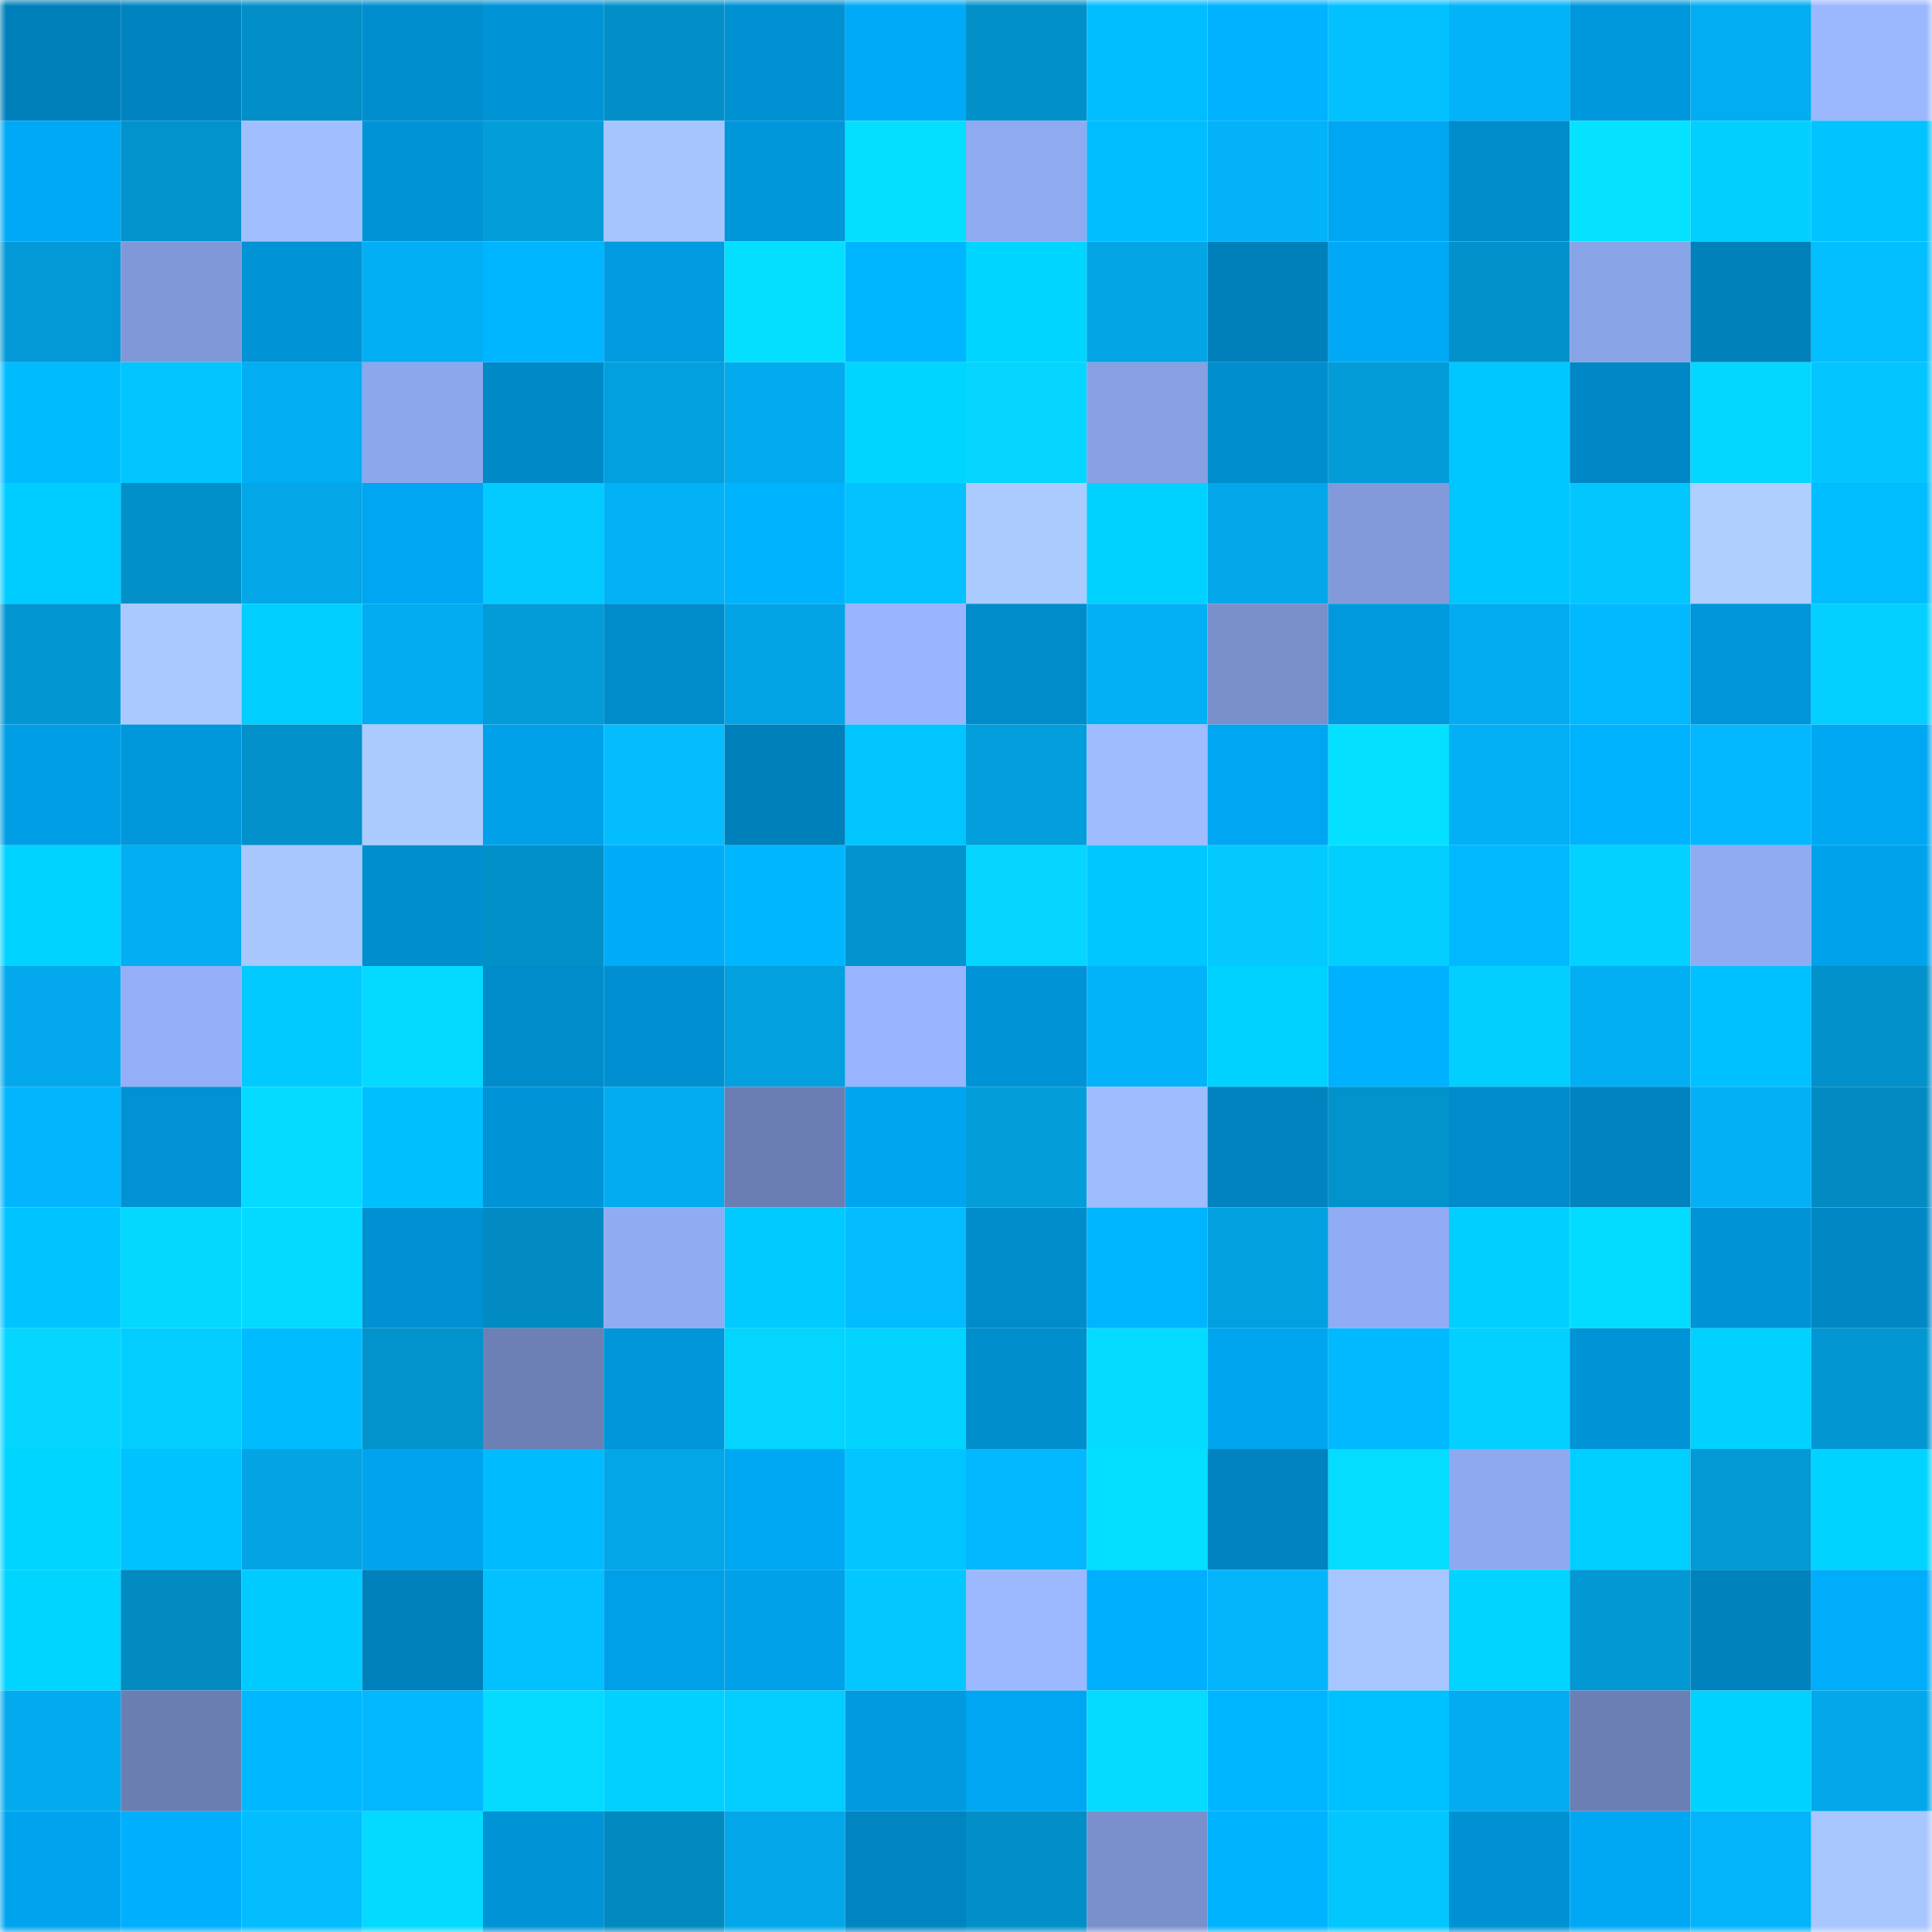 <svg viewBox="0 0 160 160" fill="none" role="img" xmlns="http://www.w3.org/2000/svg" width="240" height="240" name="ens%2C38421.eth"><mask id="942717079" mask-type="alpha" maskUnits="userSpaceOnUse" x="0" y="0" width="160" height="160"><rect width="160" height="160" fill="#FFFFFF"></rect></mask><g mask="url(#942717079)"><rect x="0" y="0" width="10" height="10" fill="#0080ba"></rect><rect x="10" y="0" width="10" height="10" fill="#0084c0"></rect><rect x="20" y="0" width="10" height="10" fill="#028ec6"></rect><rect x="30" y="0" width="10" height="10" fill="#008ece"></rect><rect x="40" y="0" width="10" height="10" fill="#0094d7"></rect><rect x="50" y="0" width="10" height="10" fill="#028fc7"></rect><rect x="60" y="0" width="10" height="10" fill="#0091d3"></rect><rect x="70" y="0" width="10" height="10" fill="#00aaf7"></rect><rect x="80" y="0" width="10" height="10" fill="#0290c9"></rect><rect x="90" y="0" width="10" height="10" fill="#00bdff"></rect><rect x="100" y="0" width="10" height="10" fill="#00b2ff"></rect><rect x="110" y="0" width="10" height="10" fill="#03c1ff"></rect><rect x="120" y="0" width="10" height="10" fill="#03b3f9"></rect><rect x="130" y="0" width="10" height="10" fill="#0098dd"></rect><rect x="140" y="0" width="10" height="10" fill="#03adf1"></rect><rect x="150" y="0" width="10" height="10" fill="#9bb8ff"></rect><rect x="0" y="10" width="10" height="10" fill="#00a9f5"></rect><rect x="10" y="10" width="10" height="10" fill="#0293cd"></rect><rect x="20" y="10" width="10" height="10" fill="#a1bfff"></rect><rect x="30" y="10" width="10" height="10" fill="#0094d6"></rect><rect x="40" y="10" width="10" height="10" fill="#039dda"></rect><rect x="50" y="10" width="10" height="10" fill="#a6c5ff"></rect><rect x="60" y="10" width="10" height="10" fill="#0096da"></rect><rect x="70" y="10" width="10" height="10" fill="#04dfff"></rect><rect x="80" y="10" width="10" height="10" fill="#8faaf1"></rect><rect x="90" y="10" width="10" height="10" fill="#00bdff"></rect><rect x="100" y="10" width="10" height="10" fill="#03b2f8"></rect><rect x="110" y="10" width="10" height="10" fill="#00a6f1"></rect><rect x="120" y="10" width="10" height="10" fill="#008ccb"></rect><rect x="130" y="10" width="10" height="10" fill="#04e2ff"></rect><rect x="140" y="10" width="10" height="10" fill="#03cfff"></rect><rect x="150" y="10" width="10" height="10" fill="#00c3ff"></rect><rect x="0" y="20" width="10" height="10" fill="#0399d6"></rect><rect x="10" y="20" width="10" height="10" fill="#8098d7"></rect><rect x="20" y="20" width="10" height="10" fill="#0093d5"></rect><rect x="30" y="20" width="10" height="10" fill="#03aff4"></rect><rect x="40" y="20" width="10" height="10" fill="#00b5ff"></rect><rect x="50" y="20" width="10" height="10" fill="#009be1"></rect><rect x="60" y="20" width="10" height="10" fill="#04dfff"></rect><rect x="70" y="20" width="10" height="10" fill="#00b5ff"></rect><rect x="80" y="20" width="10" height="10" fill="#00d5ff"></rect><rect x="90" y="20" width="10" height="10" fill="#03a5e5"></rect><rect x="100" y="20" width="10" height="10" fill="#0080ba"></rect><rect x="110" y="20" width="10" height="10" fill="#00a9f5"></rect><rect x="120" y="20" width="10" height="10" fill="#0291ca"></rect><rect x="130" y="20" width="10" height="10" fill="#8aa4e8"></rect><rect x="140" y="20" width="10" height="10" fill="#0081ba"></rect><rect x="150" y="20" width="10" height="10" fill="#03bfff"></rect><rect x="0" y="30" width="10" height="10" fill="#00bcff"></rect><rect x="10" y="30" width="10" height="10" fill="#00c5ff"></rect><rect x="20" y="30" width="10" height="10" fill="#03adf1"></rect><rect x="30" y="30" width="10" height="10" fill="#8da7ec"></rect><rect x="40" y="30" width="10" height="10" fill="#0089c7"></rect><rect x="50" y="30" width="10" height="10" fill="#03a0df"></rect><rect x="60" y="30" width="10" height="10" fill="#03abee"></rect><rect x="70" y="30" width="10" height="10" fill="#00d5ff"></rect><rect x="80" y="30" width="10" height="10" fill="#04d6ff"></rect><rect x="90" y="30" width="10" height="10" fill="#87a0e2"></rect><rect x="100" y="30" width="10" height="10" fill="#008ece"></rect><rect x="110" y="30" width="10" height="10" fill="#039bd8"></rect><rect x="120" y="30" width="10" height="10" fill="#00c7ff"></rect><rect x="130" y="30" width="10" height="10" fill="#0088c6"></rect><rect x="140" y="30" width="10" height="10" fill="#04d7ff"></rect><rect x="150" y="30" width="10" height="10" fill="#03c5ff"></rect><rect x="0" y="40" width="10" height="10" fill="#00cdff"></rect><rect x="10" y="40" width="10" height="10" fill="#0290c9"></rect><rect x="20" y="40" width="10" height="10" fill="#03a6e7"></rect><rect x="30" y="40" width="10" height="10" fill="#00a6f1"></rect><rect x="40" y="40" width="10" height="10" fill="#03cbff"></rect><rect x="50" y="40" width="10" height="10" fill="#03b1f7"></rect><rect x="60" y="40" width="10" height="10" fill="#00b3ff"></rect><rect x="70" y="40" width="10" height="10" fill="#03c2ff"></rect><rect x="80" y="40" width="10" height="10" fill="#abcbff"></rect><rect x="90" y="40" width="10" height="10" fill="#00d2ff"></rect><rect x="100" y="40" width="10" height="10" fill="#03a7e9"></rect><rect x="110" y="40" width="10" height="10" fill="#829ada"></rect><rect x="120" y="40" width="10" height="10" fill="#00c6ff"></rect><rect x="130" y="40" width="10" height="10" fill="#03c6ff"></rect><rect x="140" y="40" width="10" height="10" fill="#afcfff"></rect><rect x="150" y="40" width="10" height="10" fill="#00bdff"></rect><rect x="0" y="50" width="10" height="10" fill="#0297d3"></rect><rect x="10" y="50" width="10" height="10" fill="#aac9ff"></rect><rect x="20" y="50" width="10" height="10" fill="#00ceff"></rect><rect x="30" y="50" width="10" height="10" fill="#03acf0"></rect><rect x="40" y="50" width="10" height="10" fill="#039bd8"></rect><rect x="50" y="50" width="10" height="10" fill="#008bca"></rect><rect x="60" y="50" width="10" height="10" fill="#03a4e5"></rect><rect x="70" y="50" width="10" height="10" fill="#99b5ff"></rect><rect x="80" y="50" width="10" height="10" fill="#008ccb"></rect><rect x="90" y="50" width="10" height="10" fill="#03b0f5"></rect><rect x="100" y="50" width="10" height="10" fill="#7990cb"></rect><rect x="110" y="50" width="10" height="10" fill="#0099de"></rect><rect x="120" y="50" width="10" height="10" fill="#03abef"></rect><rect x="130" y="50" width="10" height="10" fill="#00b9ff"></rect><rect x="140" y="50" width="10" height="10" fill="#0096d9"></rect><rect x="150" y="50" width="10" height="10" fill="#03d0ff"></rect><rect x="0" y="60" width="10" height="10" fill="#009ee5"></rect><rect x="10" y="60" width="10" height="10" fill="#0097db"></rect><rect x="20" y="60" width="10" height="10" fill="#0291ca"></rect><rect x="30" y="60" width="10" height="10" fill="#abcbff"></rect><rect x="40" y="60" width="10" height="10" fill="#00a1e9"></rect><rect x="50" y="60" width="10" height="10" fill="#03bdff"></rect><rect x="60" y="60" width="10" height="10" fill="#0080ba"></rect><rect x="70" y="60" width="10" height="10" fill="#00c5ff"></rect><rect x="80" y="60" width="10" height="10" fill="#039edc"></rect><rect x="90" y="60" width="10" height="10" fill="#9fbcff"></rect><rect x="100" y="60" width="10" height="10" fill="#00a6f1"></rect><rect x="110" y="60" width="10" height="10" fill="#04e0ff"></rect><rect x="120" y="60" width="10" height="10" fill="#03b0f6"></rect><rect x="130" y="60" width="10" height="10" fill="#00b3ff"></rect><rect x="140" y="60" width="10" height="10" fill="#03b8ff"></rect><rect x="150" y="60" width="10" height="10" fill="#00a8f3"></rect><rect x="0" y="70" width="10" height="10" fill="#00d3ff"></rect><rect x="10" y="70" width="10" height="10" fill="#03adf1"></rect><rect x="20" y="70" width="10" height="10" fill="#a8c7ff"></rect><rect x="30" y="70" width="10" height="10" fill="#008ece"></rect><rect x="40" y="70" width="10" height="10" fill="#0290c9"></rect><rect x="50" y="70" width="10" height="10" fill="#00abf8"></rect><rect x="60" y="70" width="10" height="10" fill="#00b6ff"></rect><rect x="70" y="70" width="10" height="10" fill="#0294ce"></rect><rect x="80" y="70" width="10" height="10" fill="#04d6ff"></rect><rect x="90" y="70" width="10" height="10" fill="#00c7ff"></rect><rect x="100" y="70" width="10" height="10" fill="#03c9ff"></rect><rect x="110" y="70" width="10" height="10" fill="#03cfff"></rect><rect x="120" y="70" width="10" height="10" fill="#00b9ff"></rect><rect x="130" y="70" width="10" height="10" fill="#03d1ff"></rect><rect x="140" y="70" width="10" height="10" fill="#91abf3"></rect><rect x="150" y="70" width="10" height="10" fill="#00a2ec"></rect><rect x="0" y="80" width="10" height="10" fill="#03a9ec"></rect><rect x="10" y="80" width="10" height="10" fill="#94aff8"></rect><rect x="20" y="80" width="10" height="10" fill="#00caff"></rect><rect x="30" y="80" width="10" height="10" fill="#04daff"></rect><rect x="40" y="80" width="10" height="10" fill="#008ccb"></rect><rect x="50" y="80" width="10" height="10" fill="#0090d1"></rect><rect x="60" y="80" width="10" height="10" fill="#03a0df"></rect><rect x="70" y="80" width="10" height="10" fill="#99b5ff"></rect><rect x="80" y="80" width="10" height="10" fill="#0093d5"></rect><rect x="90" y="80" width="10" height="10" fill="#03b3f9"></rect><rect x="100" y="80" width="10" height="10" fill="#00d2ff"></rect><rect x="110" y="80" width="10" height="10" fill="#00b1ff"></rect><rect x="120" y="80" width="10" height="10" fill="#03cfff"></rect><rect x="130" y="80" width="10" height="10" fill="#03aff3"></rect><rect x="140" y="80" width="10" height="10" fill="#00c1ff"></rect><rect x="150" y="80" width="10" height="10" fill="#0291ca"></rect><rect x="0" y="90" width="10" height="10" fill="#03b5fc"></rect><rect x="10" y="90" width="10" height="10" fill="#0092d3"></rect><rect x="20" y="90" width="10" height="10" fill="#04dbff"></rect><rect x="30" y="90" width="10" height="10" fill="#00bfff"></rect><rect x="40" y="90" width="10" height="10" fill="#0093d6"></rect><rect x="50" y="90" width="10" height="10" fill="#03acef"></rect><rect x="60" y="90" width="10" height="10" fill="#6b7eb3"></rect><rect x="70" y="90" width="10" height="10" fill="#00a5ef"></rect><rect x="80" y="90" width="10" height="10" fill="#039dda"></rect><rect x="90" y="90" width="10" height="10" fill="#9fbcff"></rect><rect x="100" y="90" width="10" height="10" fill="#0083be"></rect><rect x="110" y="90" width="10" height="10" fill="#0293cc"></rect><rect x="120" y="90" width="10" height="10" fill="#008ccc"></rect><rect x="130" y="90" width="10" height="10" fill="#0083be"></rect><rect x="140" y="90" width="10" height="10" fill="#03b0f6"></rect><rect x="150" y="90" width="10" height="10" fill="#028bc2"></rect><rect x="0" y="100" width="10" height="10" fill="#00c4ff"></rect><rect x="10" y="100" width="10" height="10" fill="#04d8ff"></rect><rect x="20" y="100" width="10" height="10" fill="#04d9ff"></rect><rect x="30" y="100" width="10" height="10" fill="#0091d2"></rect><rect x="40" y="100" width="10" height="10" fill="#028bc2"></rect><rect x="50" y="100" width="10" height="10" fill="#91abf3"></rect><rect x="60" y="100" width="10" height="10" fill="#00caff"></rect><rect x="70" y="100" width="10" height="10" fill="#03bcff"></rect><rect x="80" y="100" width="10" height="10" fill="#008bca"></rect><rect x="90" y="100" width="10" height="10" fill="#00b5ff"></rect><rect x="100" y="100" width="10" height="10" fill="#03a0df"></rect><rect x="110" y="100" width="10" height="10" fill="#91acf4"></rect><rect x="120" y="100" width="10" height="10" fill="#00cfff"></rect><rect x="130" y="100" width="10" height="10" fill="#04dcff"></rect><rect x="140" y="100" width="10" height="10" fill="#0093d6"></rect><rect x="150" y="100" width="10" height="10" fill="#0088c5"></rect><rect x="0" y="110" width="10" height="10" fill="#04d6ff"></rect><rect x="10" y="110" width="10" height="10" fill="#03cdff"></rect><rect x="20" y="110" width="10" height="10" fill="#00bcff"></rect><rect x="30" y="110" width="10" height="10" fill="#0293cc"></rect><rect x="40" y="110" width="10" height="10" fill="#6c80b5"></rect><rect x="50" y="110" width="10" height="10" fill="#0096d9"></rect><rect x="60" y="110" width="10" height="10" fill="#03d5ff"></rect><rect x="70" y="110" width="10" height="10" fill="#03d3ff"></rect><rect x="80" y="110" width="10" height="10" fill="#008ecd"></rect><rect x="90" y="110" width="10" height="10" fill="#04dbff"></rect><rect x="100" y="110" width="10" height="10" fill="#00a5ef"></rect><rect x="110" y="110" width="10" height="10" fill="#00b9ff"></rect><rect x="120" y="110" width="10" height="10" fill="#03d0ff"></rect><rect x="130" y="110" width="10" height="10" fill="#0093d5"></rect><rect x="140" y="110" width="10" height="10" fill="#00d1ff"></rect><rect x="150" y="110" width="10" height="10" fill="#0297d2"></rect><rect x="0" y="120" width="10" height="10" fill="#00d5ff"></rect><rect x="10" y="120" width="10" height="10" fill="#00c2ff"></rect><rect x="20" y="120" width="10" height="10" fill="#03a3e4"></rect><rect x="30" y="120" width="10" height="10" fill="#00a4ee"></rect><rect x="40" y="120" width="10" height="10" fill="#00bcff"></rect><rect x="50" y="120" width="10" height="10" fill="#03a6e7"></rect><rect x="60" y="120" width="10" height="10" fill="#00a8f3"></rect><rect x="70" y="120" width="10" height="10" fill="#00c5ff"></rect><rect x="80" y="120" width="10" height="10" fill="#03b8ff"></rect><rect x="90" y="120" width="10" height="10" fill="#04deff"></rect><rect x="100" y="120" width="10" height="10" fill="#0083be"></rect><rect x="110" y="120" width="10" height="10" fill="#04ddff"></rect><rect x="120" y="120" width="10" height="10" fill="#8ea9ef"></rect><rect x="130" y="120" width="10" height="10" fill="#00ceff"></rect><rect x="140" y="120" width="10" height="10" fill="#0399d5"></rect><rect x="150" y="120" width="10" height="10" fill="#00d3ff"></rect><rect x="0" y="130" width="10" height="10" fill="#00d5ff"></rect><rect x="10" y="130" width="10" height="10" fill="#028bc1"></rect><rect x="20" y="130" width="10" height="10" fill="#00cbff"></rect><rect x="30" y="130" width="10" height="10" fill="#0081bb"></rect><rect x="40" y="130" width="10" height="10" fill="#03c1ff"></rect><rect x="50" y="130" width="10" height="10" fill="#00a0e9"></rect><rect x="60" y="130" width="10" height="10" fill="#00a1e9"></rect><rect x="70" y="130" width="10" height="10" fill="#03c8ff"></rect><rect x="80" y="130" width="10" height="10" fill="#9cb9ff"></rect><rect x="90" y="130" width="10" height="10" fill="#00affe"></rect><rect x="100" y="130" width="10" height="10" fill="#03b4fb"></rect><rect x="110" y="130" width="10" height="10" fill="#a7c6ff"></rect><rect x="120" y="130" width="10" height="10" fill="#00d4ff"></rect><rect x="130" y="130" width="10" height="10" fill="#0298d3"></rect><rect x="140" y="130" width="10" height="10" fill="#0082bc"></rect><rect x="150" y="130" width="10" height="10" fill="#00adfb"></rect><rect x="0" y="140" width="10" height="10" fill="#03abee"></rect><rect x="10" y="140" width="10" height="10" fill="#6a7eb2"></rect><rect x="20" y="140" width="10" height="10" fill="#00b8ff"></rect><rect x="30" y="140" width="10" height="10" fill="#03b8ff"></rect><rect x="40" y="140" width="10" height="10" fill="#04dbff"></rect><rect x="50" y="140" width="10" height="10" fill="#00d1ff"></rect><rect x="60" y="140" width="10" height="10" fill="#03ccff"></rect><rect x="70" y="140" width="10" height="10" fill="#009ae0"></rect><rect x="80" y="140" width="10" height="10" fill="#00a6f1"></rect><rect x="90" y="140" width="10" height="10" fill="#04dbff"></rect><rect x="100" y="140" width="10" height="10" fill="#00b5ff"></rect><rect x="110" y="140" width="10" height="10" fill="#00c1ff"></rect><rect x="120" y="140" width="10" height="10" fill="#03acf0"></rect><rect x="130" y="140" width="10" height="10" fill="#6b7fb4"></rect><rect x="140" y="140" width="10" height="10" fill="#00d2ff"></rect><rect x="150" y="140" width="10" height="10" fill="#03a8ea"></rect><rect x="0" y="150" width="10" height="10" fill="#00a4ee"></rect><rect x="10" y="150" width="10" height="10" fill="#00affe"></rect><rect x="20" y="150" width="10" height="10" fill="#03bdff"></rect><rect x="30" y="150" width="10" height="10" fill="#04daff"></rect><rect x="40" y="150" width="10" height="10" fill="#0093d6"></rect><rect x="50" y="150" width="10" height="10" fill="#0289bf"></rect><rect x="60" y="150" width="10" height="10" fill="#03a7e9"></rect><rect x="70" y="150" width="10" height="10" fill="#0085c1"></rect><rect x="80" y="150" width="10" height="10" fill="#028fc8"></rect><rect x="90" y="150" width="10" height="10" fill="#7990cc"></rect><rect x="100" y="150" width="10" height="10" fill="#00b3ff"></rect><rect x="110" y="150" width="10" height="10" fill="#03c6ff"></rect><rect x="120" y="150" width="10" height="10" fill="#0091d3"></rect><rect x="130" y="150" width="10" height="10" fill="#00a8f4"></rect><rect x="140" y="150" width="10" height="10" fill="#03b4fb"></rect><rect x="150" y="150" width="10" height="10" fill="#a8c7ff"></rect></g></svg>